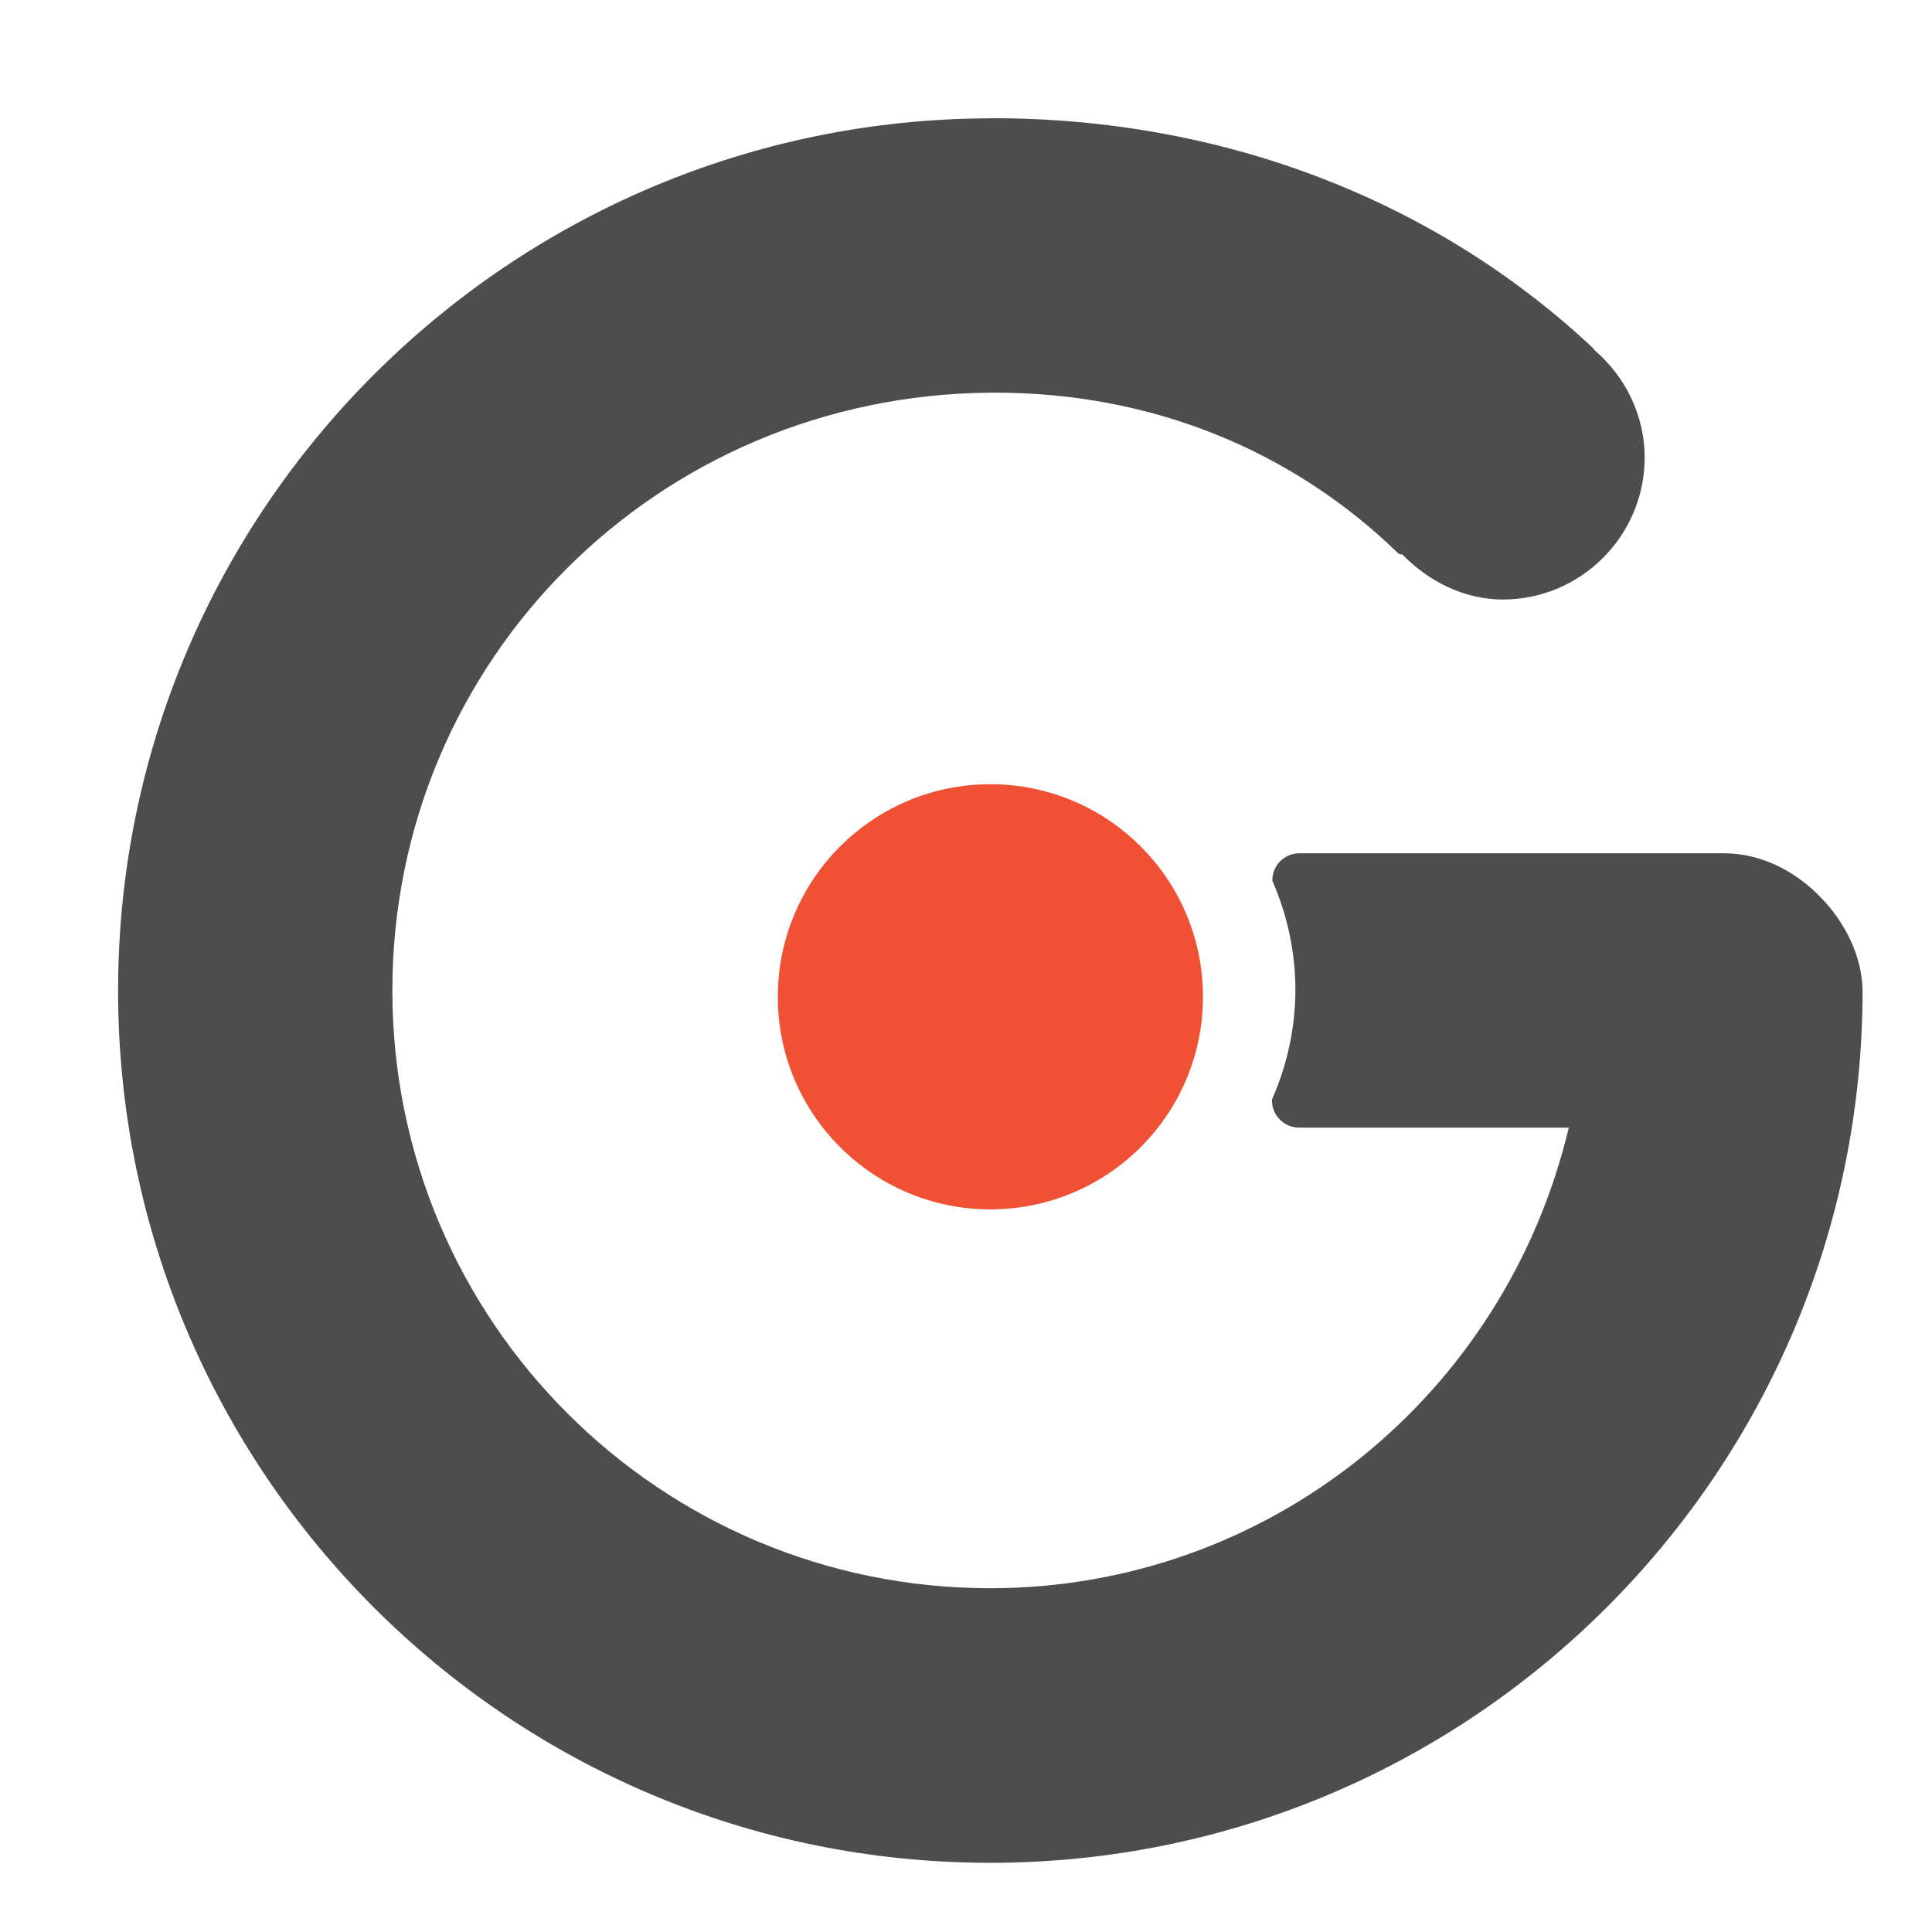 <svg width="32" height="32" version="1.1" viewBox="0 0 32 32" xmlns="http://www.w3.org/2000/svg">
  <style>
    path.g {
      fill: #4d4d4d;
    }
    @media (prefers-color-scheme: dark) {
      path.g {
        fill: white;
      }
    }
  </style>
  <g transform="translate(36.384 -265.71)">
    <path class="g" d="m-19.989 267.67c-7.947 0.02-14.438 6.475-14.439 14.447-1.38e-4 7.974 6.471 14.447 14.445 14.447 7.973 0 14.448-6.474 14.449-14.447 3.54e-5 -4e-3 4.97e-5 -7e-3 0-0.011-0.014-0.569-0.287-1.113-0.692-1.532-0.405-0.42-0.968-0.73-1.603-0.731h-7.039-0.002c-0.238 3e-3 -0.432 0.195-0.44 0.433-2.26e-4 0.015 0.003 0.029 0.009 0.043 0.246 0.566 0.373 1.18 0.373 1.797-0.003 0.615-0.133 1.221-0.379 1.784-0.006 0.013-0.009 0.027-0.009 0.041 1.8e-5 0.245 0.203 0.446 0.448 0.446h4.468c-1.054 4.438-4.974 7.628-9.583 7.629-5.474 0-9.902-4.427-9.902-9.9 0-5.475 4.398-9.859 9.902-9.902 2.683-0.021 5.021 0.975 6.754 2.657 0.001 8.9e-4 0.003 3e-3 0.004 4e-3 0.02 0.013 0.043 0.019 0.067 0.017 0.441 0.454 1.03 0.747 1.666 0.748 1.294-1.6e-4 2.349-1.058 2.349-2.351-1.313e-4 -0.685-0.308-1.328-0.825-1.774 9.9e-6 2e-5 -0.001-2e-3 -0.002-4e-3 -0.012-0.01-0.018-0.026-0.03-0.037-2.595-2.434-6.112-3.816-9.988-3.806z"></path>
    <circle cx="-19.98" cy="282.22" r="3.521" style="fill:#f05033"></circle>
  </g>
</svg>
